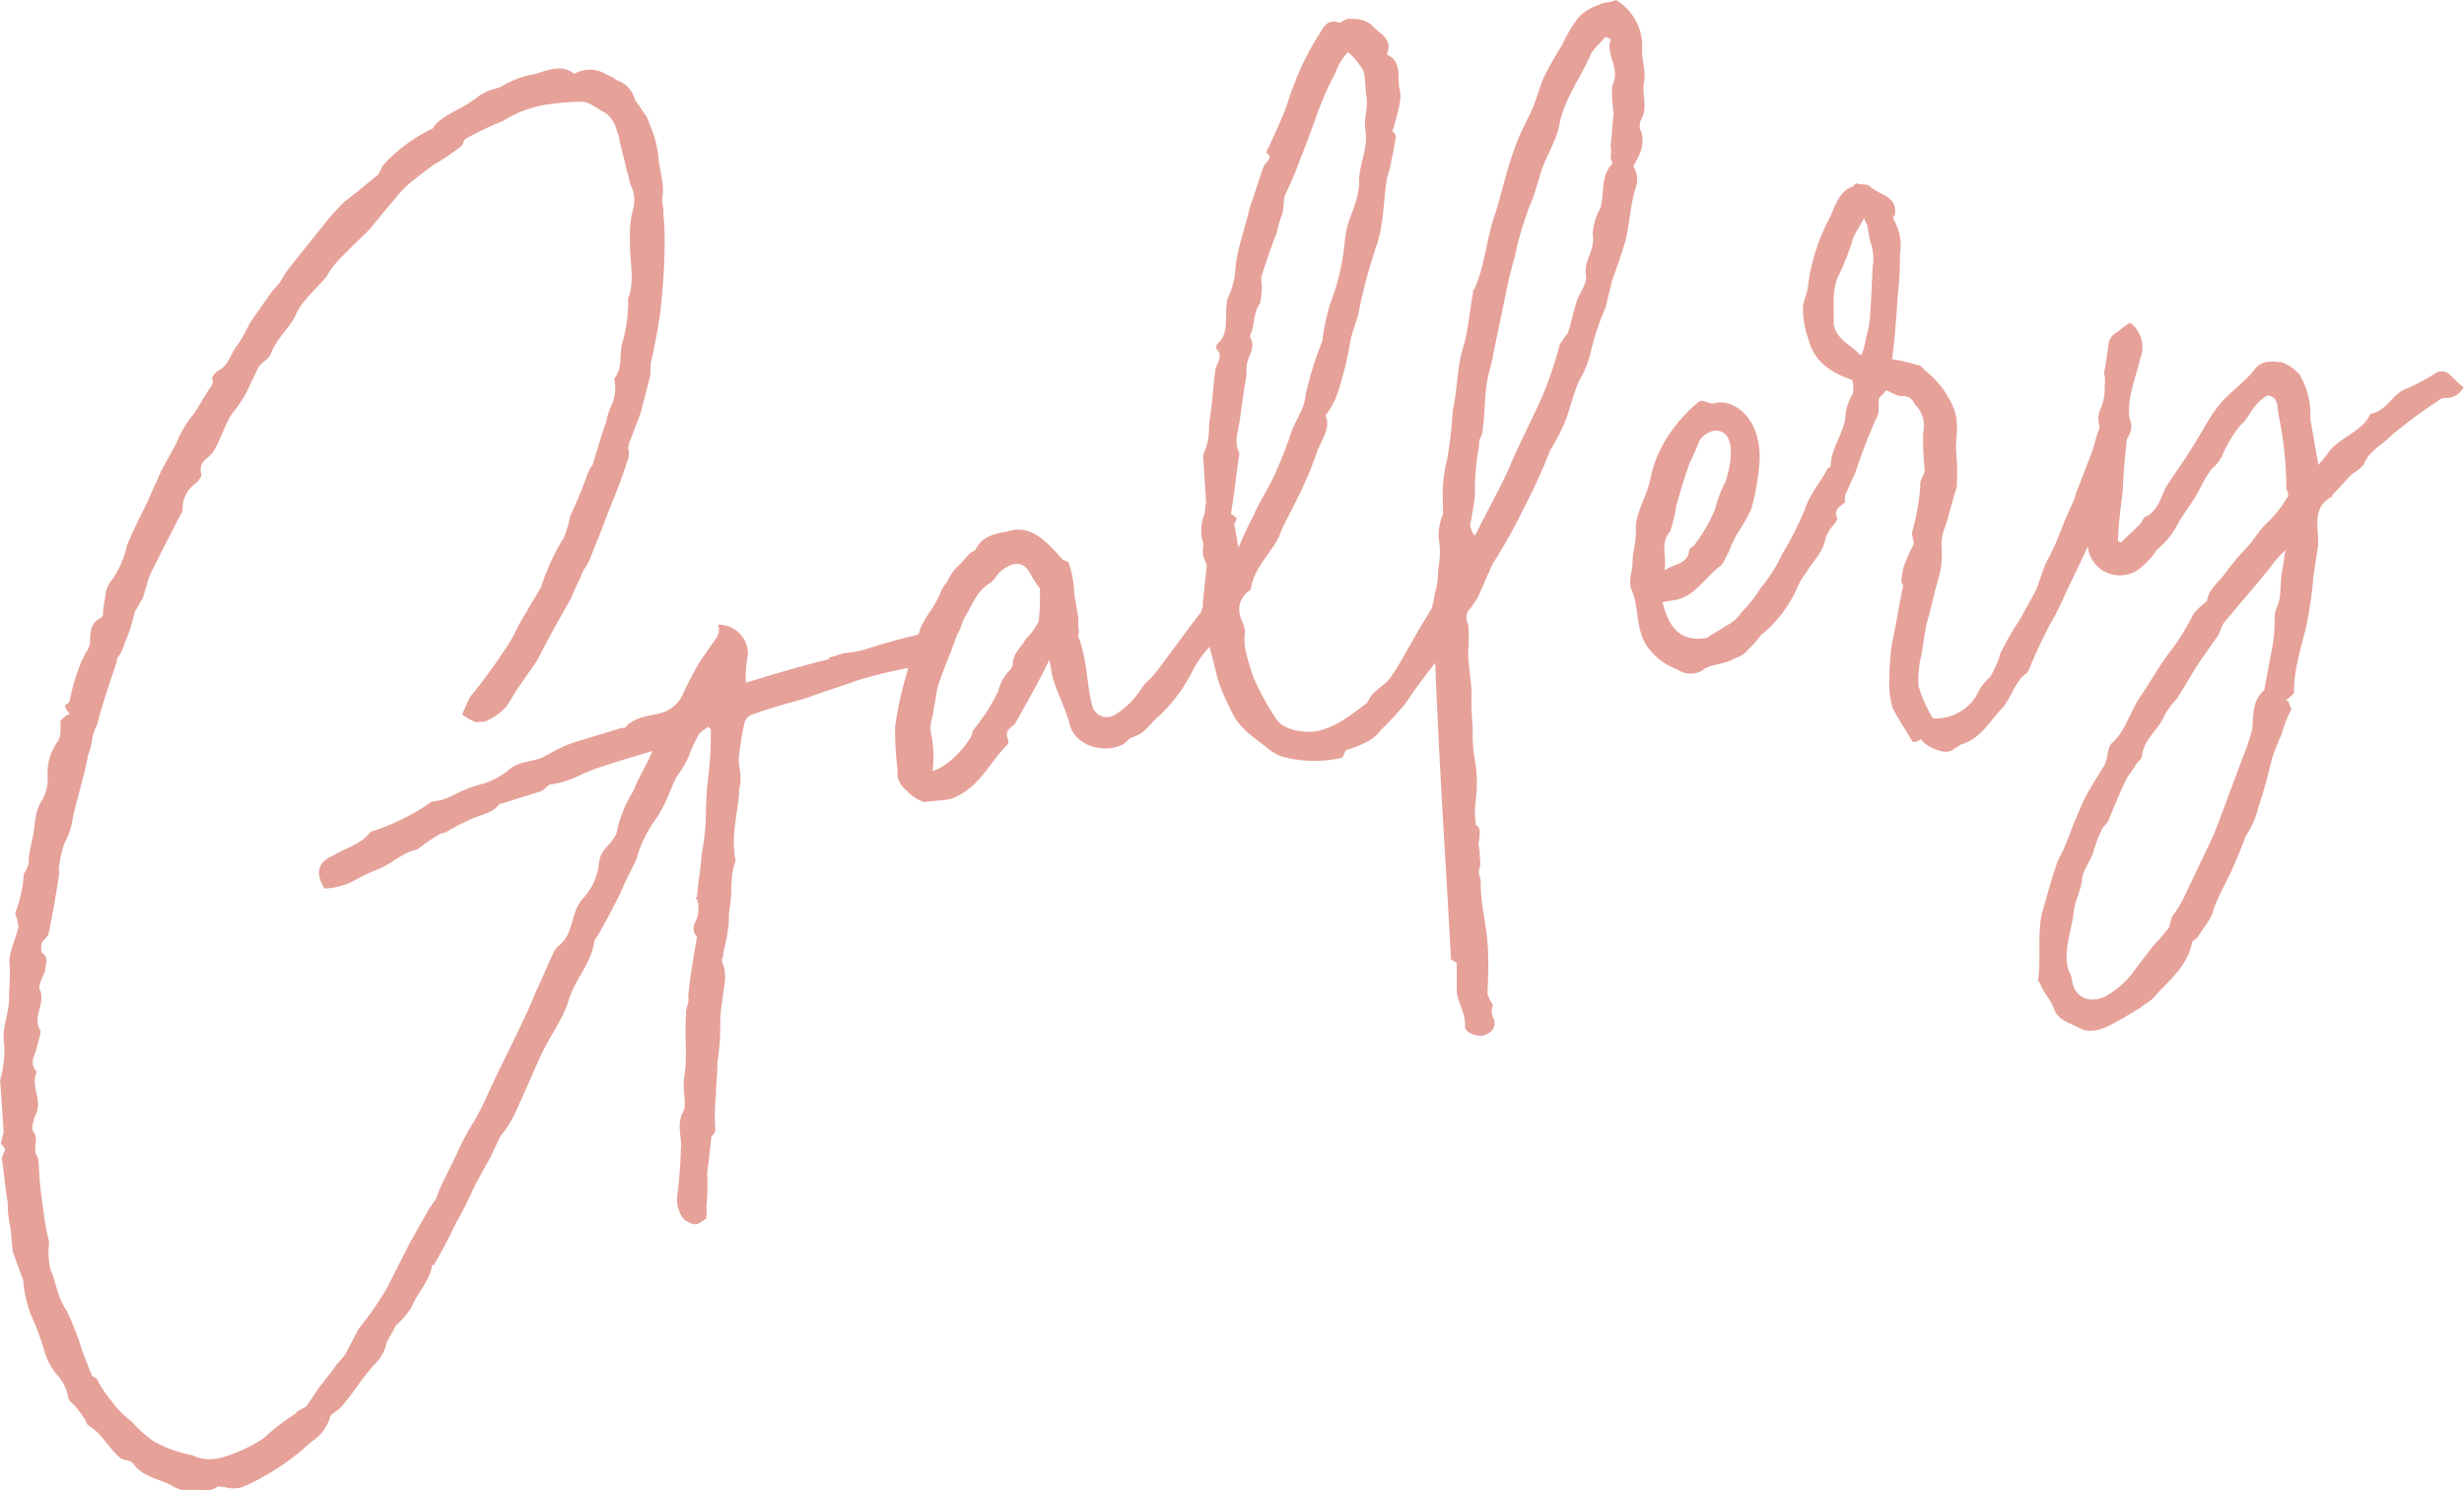<svg xmlns="http://www.w3.org/2000/svg" viewBox="0 0 229.56 138.84">
  <defs>
    <style>
      .cls-1 {
        fill: #e6a199;
      }
    </style>
  </defs>
  <g id="レイヤー_2" data-name="レイヤー 2">
    <g id="_01" data-name="01">
      <g>
        <path class="cls-1" d="M43.06,66.56,43.75,65a54.17,54.17,0,0,0,3.54-4.85c.64-.93,1.08-2.14,1.73-3.07.36-.71.88-1.45,1.37-2.35a23.78,23.78,0,0,1,1.13-2.8,13.6,13.6,0,0,1,1-1.8,11.16,11.16,0,0,0,.61-2.06c.59-1.24,1.16-2.64,1.59-3.85a3.39,3.39,0,0,1,.49-.9c.41-1.37.82-2.74,1.26-4a9.18,9.18,0,0,1,.4-1.37,3.75,3.75,0,0,0,.35-2.66c.93-1.14.37-2.5.83-3.56a14.19,14.19,0,0,0,.47-3.82.48.48,0,0,1,.1-.34c.51-1.72,0-3.42.08-5.05A9.6,9.6,0,0,1,59,19.4a3.12,3.12,0,0,0-.2-2.07c-.24-.45-.17-.95-.41-1.39-.19-1.1-.52-2-.69-3-.08-.47-.32-.92-.38-1.23a3.17,3.17,0,0,0-.85-1.15c-.71-.36-1.48-1-2.14-1.08a23.42,23.42,0,0,0-3.36.26,10.53,10.53,0,0,0-4.12,1.54,28.23,28.23,0,0,0-3.3,1.56c-.31.05-.39.55-.52.74a22.13,22.13,0,0,1-2.61,1.76c-.86.64-1.73,1.28-2.43,1.89a8.81,8.81,0,0,0-1.09,1.17c-.81.95-1.75,2.09-2.55,3.05-1,1-2.09,2-3,3a7.37,7.37,0,0,0-.91,1.3c-.94,1.14-2.22,2.18-2.81,3.42-.57,1.4-1.87,2.28-2.41,3.84-.1.34-.84.79-1.1,1.16-.49.9-.82,1.77-1.31,2.67a14.77,14.77,0,0,1-1.3,1.86c-.62,1.08-.93,2.11-1.42,3a2.34,2.34,0,0,1-.52.74c-.41.4-1,.67-.85,1.61.21.29-.33.88-.62,1.09a2.84,2.84,0,0,0-1.09,2.14.8.8,0,0,1-.2.68c-1,2-1.94,3.76-2.89,5.71-.21.69-.41,1.38-.61,2.06-.26.37-.5.9-.76,1.27a14.34,14.34,0,0,1-.94,2.93,3.56,3.56,0,0,1-.72,1.43.81.81,0,0,1-.08.5c-.64,1.9-1.28,3.8-1.76,5.67a4.24,4.24,0,0,0-.44,1.21,5.53,5.53,0,0,1-.38,1.53c-.17.85-.35,1.69-.55,2.38-.28,1.18-.59,2.21-.87,3.4a6.81,6.81,0,0,1-.84,2.58A13.28,13.28,0,0,0,5.47,81l.06.31c-.3,2-.62,3.85-1,5.69-.1.35-.55.59-.65.93a1.91,1.91,0,0,0,0,.82c.74.52.36,1.07.31,1.73C4,91,3.5,91.9,3.71,92.19c.56,1.36-.69,2.55,0,3.73.21.29-.15,1-.23,1.5-.17.85-.85,1.61-.05,2.45-.59,1.24.44,2.52,0,3.73-.23.53-.57,1.4-.33,1.85.61.7-.19,1.66.42,2.36,0,.16.06.32.08.47A35,35,0,0,0,4,112.44a24.92,24.92,0,0,0,.58,3.31,7.36,7.36,0,0,0,.13,2.57c.54,1.21.61,2.5,1.49,3.8a26.71,26.71,0,0,1,1.48,3.8c.29.76.59,1.52.89,2.28.18.13.53.24.58.55a11.38,11.38,0,0,0,1.31,1.88,8,8,0,0,0,1.78,1.8,11.88,11.88,0,0,0,2.12,1.9,11.6,11.6,0,0,0,3.3,1.21c0,.15.16,0,.16,0,1.61.85,3,.29,4.49-.31a14.24,14.24,0,0,0,2.23-1.2,21.92,21.92,0,0,1,3-2.32c.26-.37.73-.45,1-.66l1-1.49c.52-.74,1.19-1.51,1.71-2.25.26-.37.68-.77.94-1.14.36-.71.85-1.61,1.21-2.33A30.45,30.45,0,0,0,36.06,120l2.17-4.28c.62-1.09,1.24-2.17,1.74-3.07l.64-.93c.54-1.55,1.42-3,2.12-4.59a24.07,24.07,0,0,1,1.47-2.7c.75-1.27,1.32-2.67,2-4.1.6-1.24,1.32-2.67,2-4.09.6-1.25,1.19-2.49,1.75-3.89.6-1.24,1.16-2.64,1.76-3.88a.17.17,0,0,0,.13-.19c1.75-1.12,1.2-3.3,2.58-4.68a5.71,5.71,0,0,0,1.39-3.17c.07-1.47,1.62-1.91,1.71-3.22a12.12,12.12,0,0,1,1.49-3.51c.44-1.22,1.22-2.33,1.78-3.73-2.31.73-4.48,1.28-6.45,2.11a9.27,9.27,0,0,1-2.91,1c-.34-.1-.7.61-1.18.7-1.23.38-2.46.76-3.54,1.11l-.16,0c-.64.92-1.77,1-2.66,1.44a22.16,22.16,0,0,0-2.39,1.24,1.7,1.7,0,0,0-.76.29,15.05,15.05,0,0,0-1.59,1.1c-.16,0-.13.18-.29.21-1.26.22-2.22,1.2-3.43,1.74a19.53,19.53,0,0,0-2.7,1.29,7,7,0,0,1-2.49.6c-.91-1.46-.6-2.49.76-3.06.73-.45,1.65-.78,2.38-1.23a3.46,3.46,0,0,0,1.13-1,20.56,20.56,0,0,0,5.68-2.79l.63-.11A5.69,5.69,0,0,0,42.42,74a12.51,12.51,0,0,1,2.28-.89,6.82,6.82,0,0,0,2.83-1.48c.7-.61,2-.67,2.91-1l1.33-.72A12.51,12.51,0,0,1,54.05,69l3.86-1.17.31,0c.94-1.14,2.41-1.08,3.49-1.43a3.11,3.11,0,0,0,1.95-1.81,34.13,34.13,0,0,1,1.58-3l1.56-2.22a1.55,1.55,0,0,0,.12-1.16,2.71,2.71,0,0,1,2.76,2.76,11.77,11.77,0,0,0-.19,2.64c2.63-.79,5.09-1.55,7.74-2.18l0-.16c.47-.08,1.07-.35,1.54-.43a8.07,8.07,0,0,0,1.89-.34,48,48,0,0,1,4.65-1.3,1.86,1.86,0,0,1,2.54,1.5c0,.31.24.44.32.92l-3.78.66a44.37,44.37,0,0,0-4.51,1.12c-1.68.62-3.23,1.06-4.75,1.65-1.71.47-3.41.93-5.09,1.55a1.11,1.11,0,0,0-.68.77,26.8,26.8,0,0,0-.54,3.35c0,.65.22,1.26.17,1.91.06.32-.17.85-.12,1.16-.14,2-.75,4-.39,6.08l.06.32c-.57,1.4-.29,3-.54,4.32-.18.84,0,1.63-.24,2.31,0,.82-.38,1.53-.4,2.35a.57.57,0,0,0-.07.5c.53,1.2.1,2.42,0,3.58a14.68,14.68,0,0,0-.19,2.63,21,21,0,0,1-.26,3.13c0,1-.14,2-.13,2.95a18.41,18.41,0,0,0-.07,3.26c.05.32-.24.53-.37.72-.12,1.15-.24,2.31-.39,3.31a22.41,22.41,0,0,1-.07,3.27c.06.31,0,.65,0,1-.58.43-1,.82-1.73.31-.69-.21-1.1-1.6-1-2.26a42.08,42.08,0,0,0,.35-4.45c.15-1-.36-2,.08-3.26.52-.74.19-1.66.18-2.63,0-.66.12-1.16.17-1.82.07-.5,0-1,.06-1.47a26.1,26.1,0,0,1,0-3.42c-.08-.47.31-1,.2-1.66.16-1.82.49-3.66.81-5.51,0-.15-.21-.28-.24-.44a1.24,1.24,0,0,1,0-.82,2.85,2.85,0,0,0,.24-2.31c-.16,0-.18-.13,0-.16.1-1.32.35-2.66.44-4a23.82,23.82,0,0,0,.39-3.32A33.05,33.05,0,0,1,66,72.27,31,31,0,0,0,66.22,68c0-.16-.18-.13-.21-.29a6,6,0,0,0-.86.64,16.64,16.64,0,0,0-1.06,2.3,9.84,9.84,0,0,1-1,1.64c-.49.9-.8,1.93-1.29,2.83a8.82,8.82,0,0,1-.88,1.45,11.74,11.74,0,0,0-1.65,3.55c-.6,1.24-1.09,2.14-1.42,3-.72,1.42-1.45,2.85-2.2,4.12l-.26.37c-.27,2.16-1.81,3.57-2.42,5.63-.51,1.71-1.7,3.22-2.53,5s-1.62,3.7-2.45,5.47a9.89,9.89,0,0,1-1.4,2.2c-.23.53-.59,1.24-.82,1.77-.49.9-1,1.8-1.48,2.7-.59,1.24-1.05,2.29-1.8,3.56-.6,1.25-1.32,2.67-2.07,3.94l-.16,0c-.22,1.5-1.34,2.51-1.91,3.91a7.59,7.59,0,0,1-1.48,1.73c-.23.52-.62,1.08-.85,1.61a3.92,3.92,0,0,1-1.12,2c-1.09,1.17-1.84,2.44-2.78,3.58a3.45,3.45,0,0,1-.83.8c-.29.21-.58.42-.55.58A4.08,4.08,0,0,1,29,134.35a23.06,23.06,0,0,1-6.41,4.22,2.84,2.84,0,0,1-1.63,0c-.16,0-.5-.07-.66-.05-.86.64-1.92.18-2.86.35a2.45,2.45,0,0,1-1.37-.41c-1.09-.62-2.75-.82-3.6-2-.24-.44-.87-.33-1.24-.59-1.14-.94-1.71-2.3-3-3.05-.18-.13-.27-.6-.45-.73a6.36,6.36,0,0,0-1-1.28,1.28,1.28,0,0,1-.43-.58,3.93,3.93,0,0,0-1-2.09,6.07,6.07,0,0,1-1.21-2.22,22.79,22.79,0,0,0-1.24-3.36,11.5,11.5,0,0,1-.74-3.28c-.3-.76-.62-1.68-.95-2.6-.14-.79-.12-1.6-.26-2.39a10.12,10.12,0,0,1-.23-2.23c-.25-1.42-.34-2.87-.56-4.13.1-.34.23-.53.33-.87-.18-.13-.24-.44-.4-.42.05-.65.31-1,.23-1.5-.1-1.44-.19-2.89-.31-4.49a10.73,10.73,0,0,0,.39-3.32c-.25-1.42.34-2.66.44-4,0-1.13.11-2.13.07-3.26A3.13,3.13,0,0,1,1,88.76c.18-.84.54-1.55.72-2.4,0-.15-.09-.47-.11-.63-.06-.31-.27-.6-.14-.78a12.61,12.61,0,0,0,.73-3.22c-.06-.32.23-.53.33-.87a2.11,2.11,0,0,0,.15-1c.08-.5.18-.85.25-1.35.41-1.37.16-2.79,1.07-4.08a4.1,4.1,0,0,0,.43-2.19,5,5,0,0,1,.91-3.09c.39-.55.28-1.18.3-2a2.71,2.71,0,0,1,.86-.64c-.21-.29-.4-.42-.45-.73.13-.19.29-.21.42-.4a18.7,18.7,0,0,1,1-3.43c.1-.34.36-.71.46-1.06a2,2,0,0,0,.46-1c0-.82,0-1.79.9-2.27.16,0,.13-.19.29-.22,0-.81.22-1.5.27-2.16a3.53,3.53,0,0,1,.33-.87,8.72,8.72,0,0,0,1.65-3.54c.57-1.4,1.29-2.82,2-4.25.33-.87.82-1.77,1.15-2.64.5-.9,1-1.8,1.48-2.7a9.69,9.69,0,0,1,1.63-2.72c.39-.56.75-1.27,1.14-1.83.23-.53.68-.77.59-1.24-.21-.29.21-.69.49-.9,1.05-.51,1.17-1.67,1.85-2.44a13.76,13.76,0,0,0,1.11-2l1.95-2.78c.26-.37.68-.77.94-1.14a9.46,9.46,0,0,1,1-1.49l3.2-4a23.61,23.61,0,0,1,1.77-1.94c.86-.64,1.86-1.46,2.85-2.29.44-.24.49-.9.91-1.29A14.78,14.78,0,0,1,40.26,12a.17.17,0,0,0,.13-.19c.93-1.14,2.48-1.57,3.63-2.43.45-.24.71-.61,1-.66.58-.43,1.39-.41,2-.84a9.44,9.44,0,0,1,2.91-1c1.23-.38,2.43-.91,3.57,0A2.93,2.93,0,0,1,56.6,7a3,3,0,0,1,.9.5A2.46,2.46,0,0,1,59.06,9c.09.47.46.73.7,1.17s.61.71.72,1.34a9.4,9.4,0,0,1,.84,2.94c.1,1.44.63,2.65.38,4-.07.5.17.95.1,1.45a25.44,25.44,0,0,1,.11,3.39c0,1.79-.18,3.61-.35,5.42-.19,1.66-.54,3.35-.9,5-.1.34,0,.81-.09,1.31-.28,1.19-.58,2.22-.86,3.4l-1,2.62c-.13.18-.08.5-.21.68a1.7,1.7,0,0,1-.09,1.32c-.51,1.71-1.2,3.3-1.87,5-.44,1.21-1,2.61-1.57,4a4.07,4.07,0,0,1-.62,1.09c-.33.87-.83,1.77-1.16,2.64-.62,1.08-1.11,2-1.73,3.07L50,61.6l-1.55,2.23c-.52.74-.89,1.45-1.27,2a5.57,5.57,0,0,1-1.73,1.28c-.29.21-.63.11-1.1.19A5,5,0,0,1,43.06,66.56Z"/>
        <path class="cls-1" d="M153,4.29c-.1,1.32.41,2.37.13,3.55-.12,1.16.39,2.21-.23,3.29a1.22,1.22,0,0,0,0,1.13c.38,1.24-.11,2.13-.73,3.22a2.38,2.38,0,0,1,.2,2.08c-.51,1.71-.55,3.34-.93,4.87-.41,1.37-.84,2.59-1.28,3.8-.17.84-.38,1.53-.55,2.37a22.24,22.24,0,0,0-1.39,4.15,9.81,9.81,0,0,1-1.13,2.79c-.46,1.06-.74,2.25-1.17,3.46a15.67,15.67,0,0,1-1.45,2.86,60.25,60.25,0,0,1-2.58,5.65,48.83,48.83,0,0,1-2.84,5.05l-1.4,3.17-.64.93a1.21,1.21,0,0,0-.23,1.5,15.07,15.07,0,0,1,0,2.6c0,1.13.25,2.4.32,3.68a25.65,25.65,0,0,0,.11,3.4,13.76,13.76,0,0,0,.13,2.57,12.89,12.89,0,0,1,.12,4.37,7.89,7.89,0,0,0,.05,2.1c.52.23.32.92.27,1.58-.1.34.14.79.07,1.29a2.67,2.67,0,0,1,0,1.13c-.23.53.17.94.1,1.44,0,1.79.48,3.66.63,5.42.12,1.6.08,3.23,0,4.86a4.11,4.11,0,0,0,.51,1.05,1.43,1.43,0,0,0,0,1.13,1.08,1.08,0,0,1-.54,1.56c-.57.42-1.95,0-2.06-.61.1-1.32-.73-2.31-.77-3.44,0-.82,0-1.63,0-2.61-.15,0-.37-.26-.53-.23-.5-9.33-1.14-18.48-1.47-27.69-1.06,1.33-2,2.63-2.88,3.93-.68.76-1.35,1.53-2.19,2.33a3.43,3.43,0,0,1-1.12,1,8.7,8.7,0,0,1-2.12.86c-.13.19-.23.53-.36.72a11.4,11.4,0,0,1-5.71-.13,4.6,4.6,0,0,1-1.09-.63c-1.14-.93-2.59-1.81-3.31-3.15a22.37,22.37,0,0,1-1.35-3c-.35-1.08-.54-2.18-.92-3.41a10.7,10.7,0,0,0-1.56,2.22,15.47,15.47,0,0,1-3,4.11c-.87.64-1.33,1.69-2.56,2.07-.32.06-.58.43-.86.64-1.78,1-4.69.18-5.07-2-.41-1.39-1.16-2.88-1.57-4.27-.08-.47-.17-1-.28-1.58-.95,2-2.07,3.94-3.18,5.93-.26.37-1,.51-.72,1.42.18.13,0,.32.08.48-1.67,1.59-2.57,3.86-4.82,4.91-.73.45-1.89.33-3,.53A3.41,3.41,0,0,1,84.82,74c-.58-.54-1.33-1.06-1.2-2.22a33.62,33.62,0,0,1-.23-4,28.62,28.62,0,0,1,.68-3.54c.48-1.87,1.1-3.93,1.73-5.82a11.22,11.22,0,0,1,1-1.65,12,12,0,0,0,1-1.95l.52-.74a3.69,3.69,0,0,1,.91-1.3c.42-.4.67-.77,1.09-1.17.13-.18.45-.24.58-.42.59-1.25,1.85-1.47,2.95-1.66,2-.68,3.38.7,4.57,1.95.22.29.4.42.61.71.16,0,.35.1.53.23a9.78,9.78,0,0,1,.53,3l.06.32.33,1.89a3.7,3.7,0,0,0,.06,1.29.48.48,0,0,0-.1.34c.86,2.12.78,4.41,1.3,6.43a1.41,1.41,0,0,0,2.11.93A7.91,7.91,0,0,0,106.45,64c.39-.55.84-.79,1.23-1.35,1.45-1.88,2.75-3.73,4.21-5.61.1-.35.23-.53.17-.85.12-1.16.24-2.32.37-3.47-.06-.32-.3-.76-.33-.92-.11-.63.12-1.16-.09-1.45a4.15,4.15,0,0,1,.21-2.47c.1-.35,0-.66.15-1-.09-1.45-.18-2.89-.28-4.34.08-.5.34-.87.41-1.37.21-.69.07-1.48.24-2.32.23-1.5.29-3,.51-4.48.21-.68.75-1.27,0-1.94a.62.62,0,0,0,.11-.35c1.28-1,.66-2.71,1-4.24a7.49,7.49,0,0,0,.71-2.4c.11-2.13.91-4.06,1.36-6.09.44-1.22.85-2.59,1.28-3.8.23-.53,1-.83.25-1.34.6-1.25,1.06-2.3,1.52-3.36s.75-2.24,1.21-3.3a23.82,23.82,0,0,1,2.17-4.28c.39-.56.69-1.59,1.91-1.15a.82.82,0,0,0,.44-.24c.32-.06.45-.24.63-.11a3,3,0,0,1,1.88.48c.63.86,2.16,1.24,1.47,2.83,1.58.69.89,2.28,1.24,3.35.19,1.11-.37,2.51-.65,3.69l-.16,0a1.23,1.23,0,0,1,.43.57c-.15,1-.33,1.85-.5,2.69-.08.5-.31,1-.38,1.53-.3,2-.25,4.11-1,6.19a49.56,49.56,0,0,0-1.65,6.31c-.21.68-.54,1.55-.72,2.4a29.85,29.85,0,0,1-1,4.24,7.57,7.57,0,0,1-1.31,2.67c.51,1-.27,2.16-.73,3.22a35.41,35.41,0,0,1-1.83,4.38c-.59,1.24-1.35,2.51-1.78,3.73-.85,1.61-2.26,2.83-2.59,4.68a.35.35,0,0,1-.26.37c-1.12,1-1,2-.42,3.16l.12.63c-.25,1.34.31,2.7.72,4.09A24.58,24.58,0,0,0,119,67.14c.64.86,2.49,1.19,3.59,1,1.89-.33,3.3-1.56,4.74-2.62.26-.37.36-.72.64-.93.55-.58,1.15-.85,1.54-1.41.91-1.29,1.64-2.72,2.39-4,.49-.9,1-1.64,1.5-2.54.2-.69.25-1.34.45-2,.08-.5.12-1.16.17-1.82a7.31,7.31,0,0,0,0-2.76,5.54,5.54,0,0,1,.43-2.19,4.92,4.92,0,0,1,0-.81,13.21,13.21,0,0,1,.38-4.29,37.16,37.16,0,0,0,.51-4.48c.45-2,.4-4.13,1-6,.51-1.72.55-3.35.9-5,0-.16-.05-.31.11-.34,1.05-2.3,1.11-4.75,2-7.17.61-2.06,1.07-4.09,1.84-6.18.43-1.21,1.05-2.3,1.52-3.35s.64-1.9,1.1-3a34.57,34.57,0,0,1,1.73-3.07,13.2,13.2,0,0,1,1.51-2.54A4.63,4.63,0,0,1,149,.44c.44-.25.94-.17,1.54-.44A5,5,0,0,1,153,4.29ZM96.77,57.9a20.2,20.2,0,0,0,.1-3.1A10.7,10.7,0,0,1,96,53.49c-.51-1.05-1.35-1.22-2.37-.55a3.25,3.25,0,0,0-.84.79,2,2,0,0,1-.54.59c-1.18.69-1.62,1.91-2.24,3-.39.56-.43,1.21-.82,1.77-.54,1.56-1.23,3.14-1.77,4.7-.21.68-.23,1.5-.43,2.19,0,.81-.54,1.55-.18,2.63a12.23,12.23,0,0,1,.08,3.23c1.7-.46,3.84-3.11,3.72-3.74A18,18,0,0,0,93,64.41a4.06,4.06,0,0,1,1.12-2c.13-.19.26-.37.23-.53,0-1,.85-1.61,1.21-2.33A5.92,5.92,0,0,0,96.77,57.9Zm17.9-10c.16,0,.37.26.56.39a2,2,0,0,1-.24.53l.39,2.21c.47-1.06.93-2.12,1.42-3,.13-.19.1-.35.23-.53.6-1.24,1.37-2.36,1.94-3.76a35.89,35.89,0,0,0,1.34-3.48c.43-1.22,1.24-2.17,1.33-3.49a32.36,32.36,0,0,1,1.56-5,19.63,19.63,0,0,1,.7-3.38,21.85,21.85,0,0,0,1.39-5.93,9.67,9.67,0,0,1,.56-2.37,10.32,10.32,0,0,0,.79-2.9c-.15-1.76.89-3.25.56-5.14-.17-.94.29-2,.1-3.1-.11-.63-.09-1.45-.23-2.24a6.68,6.68,0,0,0-1.47-1.85,4.64,4.64,0,0,0-1.14,1.83,31.33,31.33,0,0,0-1.85,4.22c-.44,1.22-.87,2.43-1.44,3.83a35.77,35.77,0,0,1-1.49,3.51c-.08.5-.12,1.16-.2,1.66a8,8,0,0,0-.51,1.72c-.56,1.4-1,2.77-1.41,4a1.43,1.43,0,0,0,0,.82,7.5,7.5,0,0,1-.17,1.81c-.65.93-.48,1.88-.82,2.75a.57.57,0,0,0-.07.5c.45.73-.07,1.47-.27,2.16a3.68,3.68,0,0,0-.09,1.31c-.36,1.69-.5,3.67-.85,5.35a2.81,2.81,0,0,0,.18,1.92C115.16,44.26,115,46.08,114.67,47.92ZM150.08,3.66c-.18-.13-.34-.1-.53-.23-.52.74-1.25,1.19-1.45,1.88-1.06,2.3-2.51,4.18-2.89,6.68-.4,1.37-1.15,2.64-1.59,3.86L143,17.91c-.21.68-.57,1.4-.77,2.08a25.82,25.82,0,0,0-1.1,3.93,38.58,38.58,0,0,0-.93,3.9c-.35,1.69-.71,3.38-1.06,5.06-.15,1-.48,1.88-.63,2.88-.22,1.5-.16,2.79-.38,4.29.05.31-.2.68-.31,1,0,.66-.22,1.5-.27,2.16a19.46,19.46,0,0,0-.13,2.94c-.14,1-.29,2-.47,2.85a8,8,0,0,0,.3.76l.18.13c1-2,2.07-3.94,3-5.9,1-2.45,2.38-5,3.41-7.42a35.62,35.62,0,0,0,1.48-4.48l.78-1.12c.31-1,.48-1.87.79-2.9.2-.68,1-1.64.87-2.43-.25-1.41.9-2.27.62-3.84a5.78,5.78,0,0,1,.72-2.4c.4-1.37,0-2.92,1.06-4.09.16,0-.08-.47-.11-.63a2.68,2.68,0,0,0,0-1.13c.15-1,.14-2,.29-3A12.76,12.76,0,0,1,150.2,8C151.06,6.41,149.52,5.06,150.08,3.66Z"/>
        <path class="cls-1" d="M198.1,41c-.13.19-.11.34-.24.53a15,15,0,0,1-.64,1.9c-.13.19-.41.4-.38.56.32.91-.27,2.16-.77,3-.1.35-.79,1.93-1.69,4.2-.7,1.59-1.55,3.2-2.25,4.79a22.68,22.68,0,0,1-1.21,2.32c-.72,1.43-1.32,2.67-1.88,4.07-.13.19-.1.34-.26.37-1.15.85-1.37,2.36-2.34,3.34-1.09,1.17-1.82,2.59-3.49,3.21-.48.09-.86.64-1.5.75s-2.21-.58-2.48-1.18a1.19,1.19,0,0,1-.76.29C177.52,68,176.85,67,176.34,66a8,8,0,0,1-.32-2.71,24.63,24.63,0,0,1,.24-3.29c.35-1.68.67-3.53,1-5.22.13-.18-.09-.47-.12-.63A9.26,9.26,0,0,1,177.3,53a15.54,15.54,0,0,1,1-2.3c0-.16-.08-.48-.11-.63a1,1,0,0,1,0-.66,20.45,20.45,0,0,0,.72-4.19c-.08-.47.33-.87.41-1.37a26.15,26.15,0,0,1-.14-3.55,2.81,2.81,0,0,0-.79-2.63,1.17,1.17,0,0,0-1.11-.77c-.47.08-1-.31-1.56-.54-.26.37-.54.58-.67.77-.05.66,0,1-.07,1.47a47,47,0,0,0-2,5.07c-.2.69-.59,1.24-.8,1.93a1.41,1.41,0,0,0-.27,1.18c-.42.4-1.18.7-.7,1.59l-.39.56a3.2,3.2,0,0,0-.75,1.27c-.25,1.34-1.24,2.16-1.86,3.25a5.92,5.92,0,0,0-.75,1.27,11.92,11.92,0,0,1-3.43,4.5,8.66,8.66,0,0,1-1.23,1.36c-.39.55-1,.66-1.46.9-.89.49-2,.36-2.76,1a2.11,2.11,0,0,1-2.28-.09,6.09,6.09,0,0,1-2.81-2.1c-1.1-1.6-.8-3.6-1.39-5.12-.51-1,0-1.79,0-2.76s.32-1.84.31-2.82c-.14-1.76,1.05-3.27,1.38-5.11a11.08,11.08,0,0,1,1.72-4,14.13,14.13,0,0,1,2.58-2.9c.54-.58,1,.15,1.63,0,1.23-.38,3.34.55,4,3.2a7.31,7.31,0,0,1,.16,2.73,20.91,20.91,0,0,1-.75,4,19.56,19.56,0,0,1-1.24,2.16,10,10,0,0,0-.83,1.77c-.26.37-.46,1.06-.75,1.27-1.43,1.07-2.29,2.68-4,3.15l-1.42.25c.57,2.33,1.64,3.77,4.16,3.32.57-.42,1.18-.69,1.75-1.12a3.32,3.32,0,0,0,1.41-1.22A11.67,11.67,0,0,0,164,54.83a13.77,13.77,0,0,0,2-3.13,31.8,31.8,0,0,0,2.17-4.28c.41-1.37,1.51-2.54,2.1-3.78a.57.57,0,0,0,.29-.21c0-1.79,1.39-3.17,1.4-5a5.12,5.12,0,0,1,.66-1.74,3,3,0,0,0-.06-1.29c-1.9-.64-3.54-1.65-4.09-3.83a8.89,8.89,0,0,1-.5-2.84c0-.66.41-1.37.46-2a18.42,18.42,0,0,1,2.09-6.54c.47-1.06.87-2.43,2.11-2.81.13-.18.41-.4.44-.24.5.07,1,0,1.19.28.95.81,2.58.84,2.26,2.69-.16,0-.13.18-.1.34a4.84,4.84,0,0,1,.58,3.31,25.69,25.69,0,0,1-.18,3.6c-.13,2-.27,3.95-.54,6.11a14.23,14.23,0,0,1,2.37.56c.31-.06.56.39.74.52A8.68,8.68,0,0,1,182,38c.59,1.52.16,2.73.25,4.18a19.61,19.61,0,0,1,.05,3.07l0,.16c-.43,1.22-.68,2.56-1.12,3.77a4.6,4.6,0,0,0-.27,2.16,8,8,0,0,1-.34,2.66c-.41,1.38-.66,2.72-1.07,4.09-.18.84-.32,1.85-.47,2.85a9.55,9.55,0,0,0-.29,3,13.22,13.22,0,0,0,1.34,3,4.44,4.44,0,0,0,4.27-2.53,4.39,4.39,0,0,1,1.06-1.33,9.65,9.65,0,0,0,.83-1.77,3.31,3.31,0,0,1,.46-1.06,21.55,21.55,0,0,1,1.37-2.35c.63-1.09,1.12-2,1.61-2.88.33-.87.54-1.56.87-2.43.36-.72.85-1.61,1.19-2.49.56-1.4.66-1.74,1.49-3.51.1-.34.2-.68.31-1,.13-.18.1-.34.23-.53.33-.87.66-1.74,1-2.61a29.44,29.44,0,0,0,1-3.27,9.34,9.34,0,0,1,1-1.48C198.62,38.48,199,39.71,198.1,41Zm-43,12.14c.86-.64,2.18-.55,2.27-1.86.13-.19.26-.38.42-.4a15.57,15.57,0,0,0,2-3.44,11.94,11.94,0,0,1,1-2.62c1.63-5.48-1.42-5.27-2.45-3.79a21.6,21.6,0,0,1-.93,2.12c-.44,1.21-.84,2.58-1.25,4a14.34,14.34,0,0,1-.56,2.38C154.62,50.63,155.32,51.8,155.07,53.15Zm19.1-30.83c-.06-.31-.14-.79-.23-1.26,0-.16-.21-.29-.29-.76-.36.72-.75,1.27-1,1.8a21.63,21.63,0,0,1-1.34,3.48c-.72,1.43-.45,3-.51,4.48.09,1.45,1.49,2,2.47,3l.16,0a9.12,9.12,0,0,0,.38-1.53,9.09,9.09,0,0,0,.4-2.34c.09-1.32.16-2.79.22-4.27A4.58,4.58,0,0,0,174.17,22.32Z"/>
        <path class="cls-1" d="M210.19,37.74c-.55.59-.88,1.46-1.46,1.88A11.78,11.78,0,0,0,207,42.53a3.45,3.45,0,0,1-.93,1.14,10.73,10.73,0,0,0-1,1.64c-.6,1.25-1.53,2.39-2.15,3.47a7.58,7.58,0,0,1-2,2.47,6.32,6.32,0,0,1-1.35,1.53,3,3,0,0,1-4.93-1.24,9.71,9.71,0,0,1-.2-3.86c.17-1.82.37-3.48.56-5.14a7.39,7.39,0,0,1,.66-2.71,2.12,2.12,0,0,1,0-1.64,4.57,4.57,0,0,0,.42-2.18,3.48,3.48,0,0,0-.06-1.29c.2-.69.22-1.5.4-2.35a1.5,1.5,0,0,1,.88-1.45,9.56,9.56,0,0,1,1.15-.85,2.86,2.86,0,0,1,.92,3.41c-.45,2-1.4,4-.86,6.16,0,.16-.1.34-.23.53s-.29.21-.1.34c-.17,1.82-.36,3.48-.4,5.11-.2,1.66-.42,3.16-.46,4.79.19.13.19.13.35.1.54-.58,1.25-1.19,1.8-1.78.12-.18.23-.52.38-.55,1.21-.54,1.46-1.88,1.95-2.78.75-1.27,1.56-2.23,2.18-3.31,1-1.48,1.73-3.07,2.8-4.39.94-1.14,2.24-2,3.18-3.16.78-1.12,1.81-.81,2.62-.79a4.09,4.09,0,0,1,1.67,1.17,7.28,7.28,0,0,1,1,4l0,.15.75,4.26c.26-.37.67-.77,1.06-1.33,1.07-1.32,3.09-1.84,3.78-3.43,1.58-.27,2.09-2,3.48-2.4a19.81,19.81,0,0,0,2.67-1.44,1,1,0,0,1,1,0c.56.39,1,1,1.54,1.35a1.84,1.84,0,0,1-1.78,1,.89.89,0,0,0-.6.27,44.1,44.1,0,0,0-4.31,3.19c-1,1-2.17,1.52-2.61,2.74a3.89,3.89,0,0,1-1,.82c-.7.61-1.22,1.35-1.93,2l0,.15c-1.94,1-1.29,2.83-1.32,4.46l-.45,3a36.08,36.08,0,0,1-.57,4.16c-.25,1.34-.68,2.55-.93,3.9a13.15,13.15,0,0,0-.32,2.82,3.45,3.45,0,0,1-.7.61.15.15,0,0,0,.18.13,8,8,0,0,0,.3.76,9.27,9.27,0,0,0-.9,2.27,22.86,22.86,0,0,0-.9,2.27c-.38,1.53-.76,3.06-1.3,4.62a7.75,7.75,0,0,1-1.16,2.64c-.43,1.21-.9,2.27-1.36,3.32-.59,1.25-1.21,2.33-1.65,3.54a3.22,3.22,0,0,1-.46,1.06l-1,1.48c-.13.19-.58.43-.55.59-.43,2.18-2.15,3.46-3.5,5-.26.37-.86.64-1.28,1-.73.45-1.47.91-2.36,1.39s-2.22,1.2-3.49.45c-.9-.49-1.9-.64-2.28-1.87-.3-.76-.88-1.31-1.18-2.07,0-.15-.21-.28-.24-.44.3-2-.09-4.21.36-6.24.41-1.37.79-2.9,1.33-4.46.2-.68.72-1.42.93-2.11.13-.19.1-.34.23-.53.43-1.21.9-2.27,1.36-3.33.6-1.24,1.37-2.35,2-3.43.36-.72.19-1.66.77-2.09,1.25-1.19,1.6-2.88,2.51-4.18,1-1.48,1.89-3.09,2.95-4.42a22.44,22.44,0,0,0,2-3.28,4.72,4.72,0,0,1,1-1,.5.5,0,0,1,.29-.22c.12-1.15,1.14-1.82,1.79-2.75a23.75,23.75,0,0,1,1.74-2.09c.83-.8,1.3-1.86,2.29-2.68a12,12,0,0,0,1.71-2.25c.13-.19-.11-.63-.13-.79a34.34,34.34,0,0,0-.73-6.86c-.14-.79,0-1.63-1-1.78A3.17,3.17,0,0,0,210.19,37.74Zm-7.84,47.69a10.62,10.62,0,0,0,1.37-2.36c.6-1.24,1.19-2.48,1.78-3.72a27.43,27.43,0,0,0,1.16-2.64L209,70.45a17.2,17.2,0,0,0,.84-2.58c.1-1.32,0-2.61,1.15-3.62l0-.16.75-4a14.73,14.73,0,0,0,.18-2.63c0-.66.44-1.21.49-1.87s.09-1.32.14-2c.17-.84.22-1.5.39-2.34a8.86,8.86,0,0,0-1.09,1.17c-.39.55-.81,1-1.2,1.51-.8.95-1.61,1.91-2.54,3-.26.37-.68.76-.94,1.14s-.33.87-.59,1.24L205,61.57c-.78,1.11-1.5,2.54-2.28,3.65a6.22,6.22,0,0,0-1.17,1.67c-.59,1.24-1.9,2.12-2,3.6-.1.34-.54.58-.64.92l-.78,1.12c-.6,1.24-1.16,2.64-1.73,4-.26.37-.55.58-.65.92a12.7,12.7,0,0,0-.77,2.09c-.33.87-1,1.64-1,2.46-.14,1-.64,1.9-.78,2.9-.17,1.81-1,3.58-.51,5.45a3,3,0,0,1,.36,1.07c.27,1.58,1.67,2.14,3.17,1.39a8.56,8.56,0,0,0,2.53-2.23c.65-.93,1.32-1.7,1.84-2.44a17,17,0,0,0,1.49-1.72Z"/>
      </g>
    </g>
  </g>
</svg>
